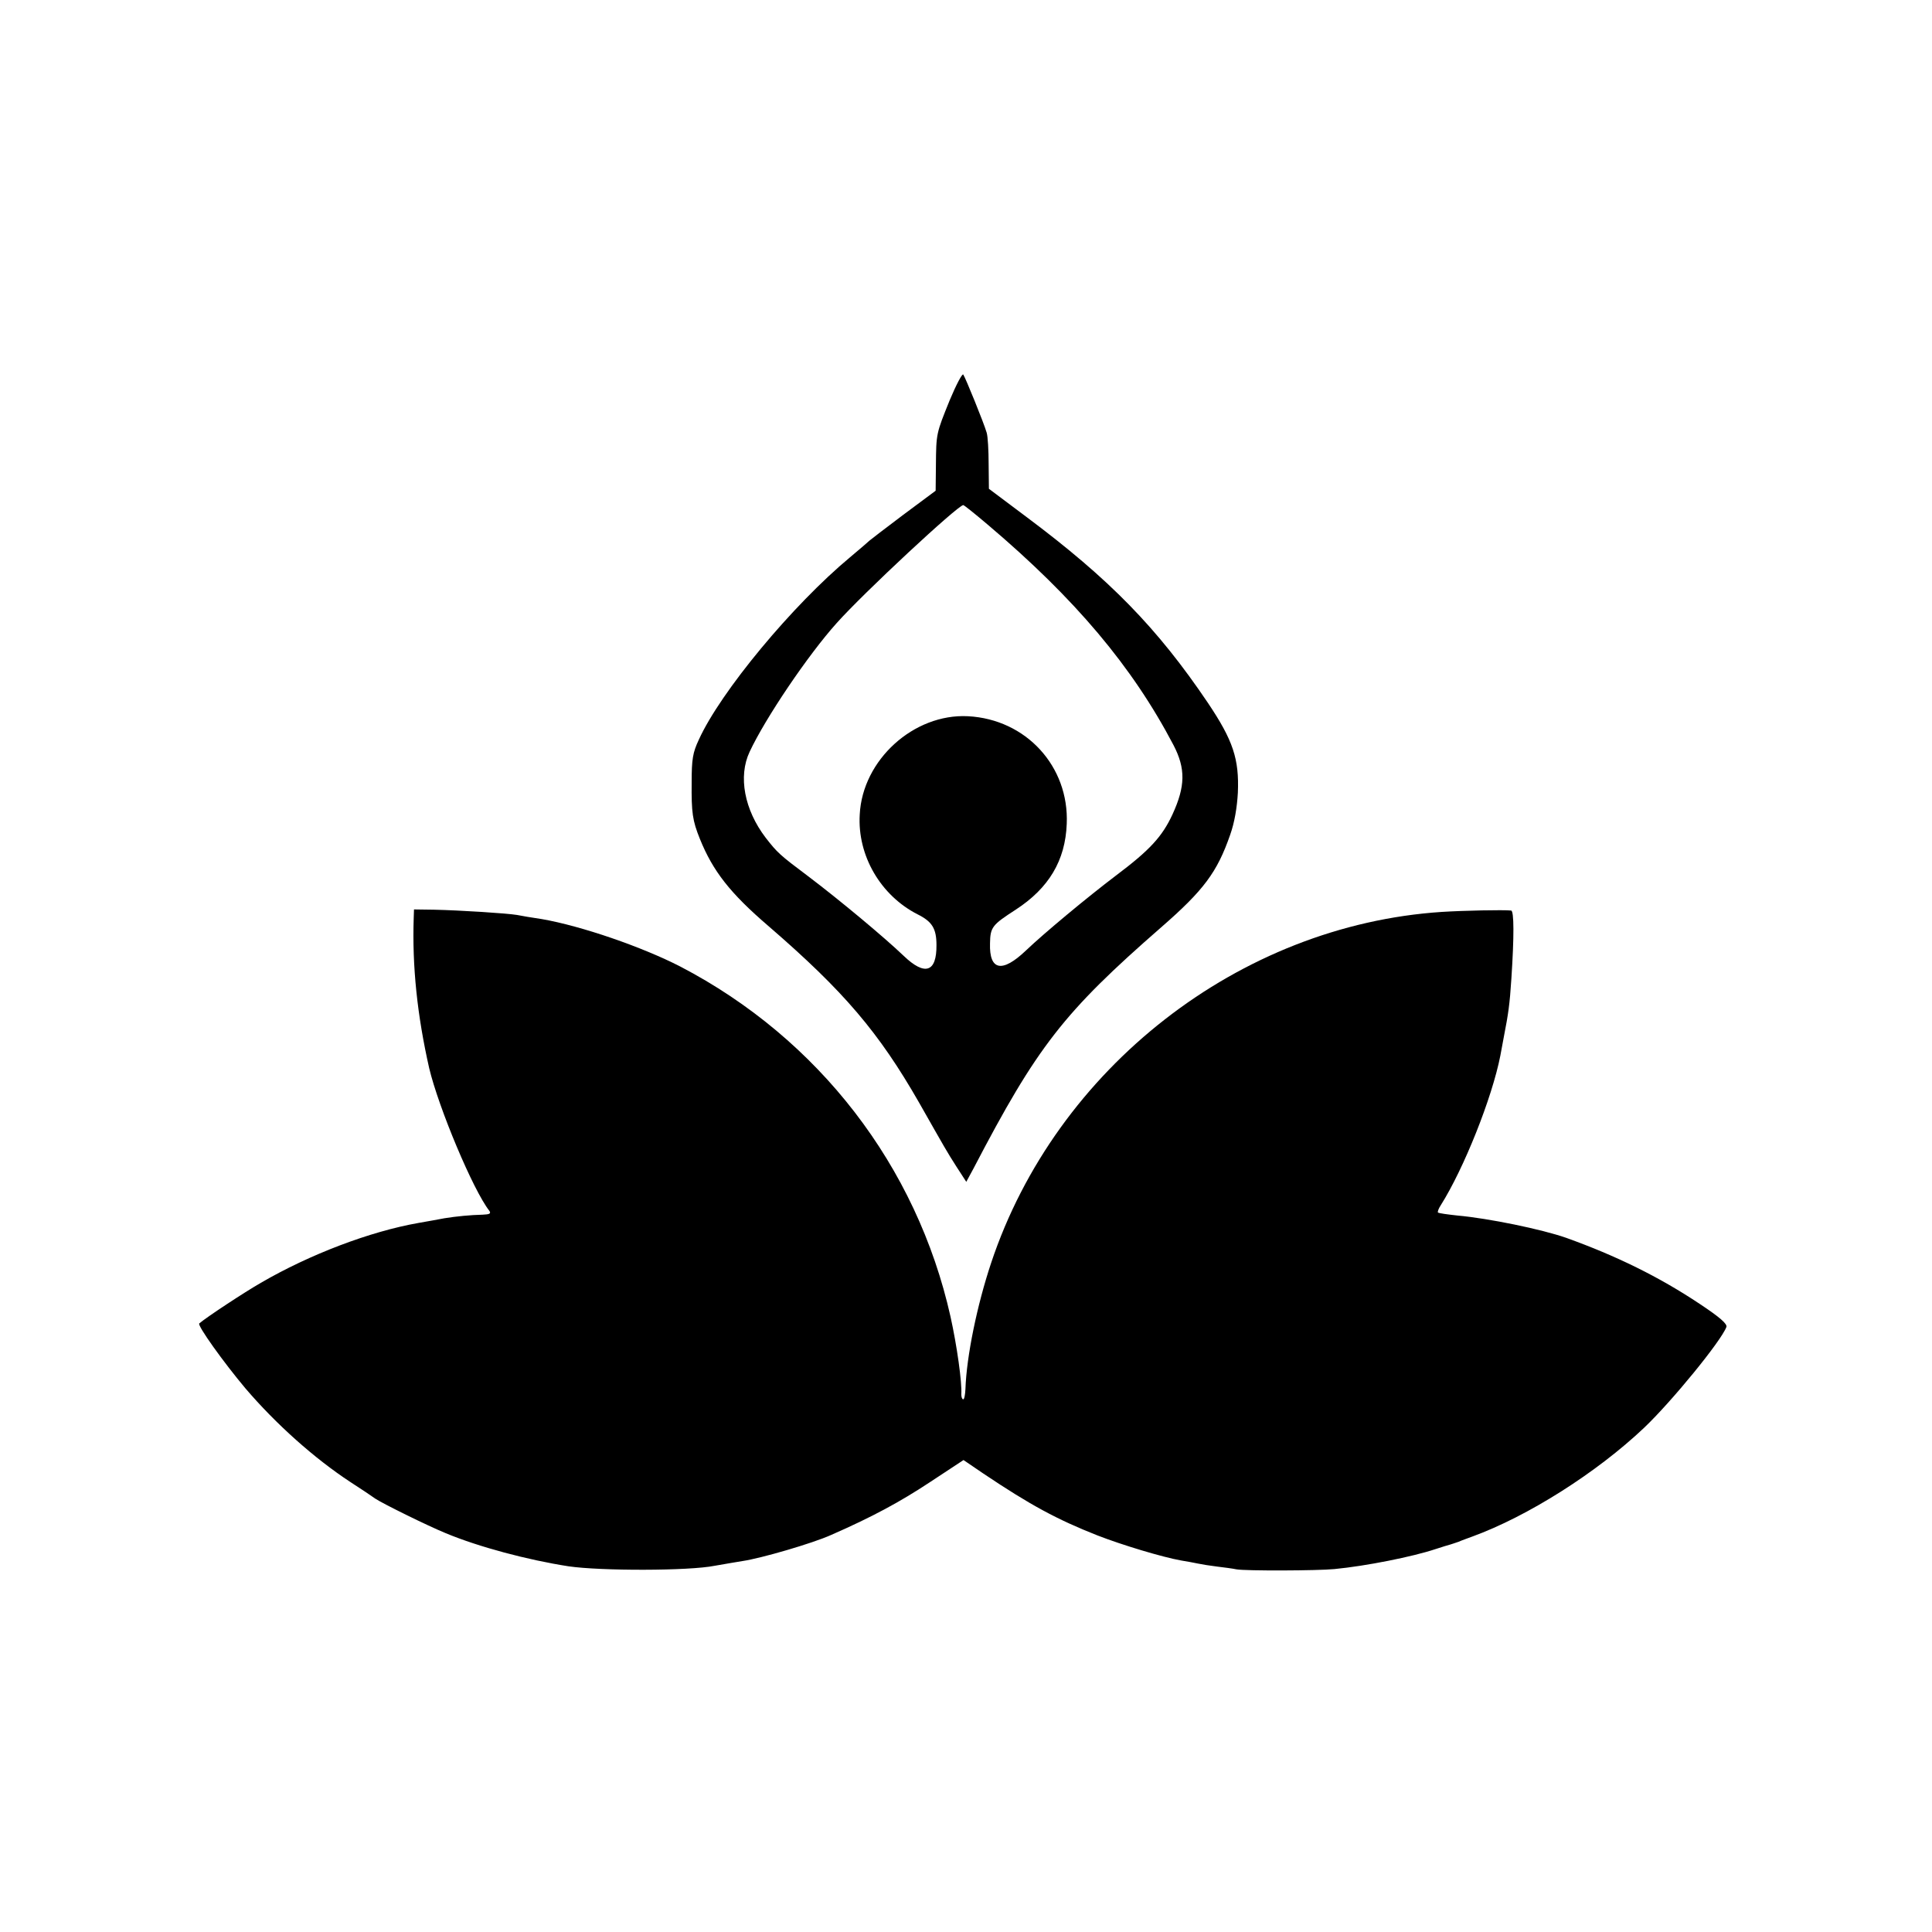 <svg version="1.0" xmlns="http://www.w3.org/2000/svg" width="933.333" height="933.333" viewBox="0 0 700 700"><path d="M344.1 145c-4.9 12.1-4.9 12-5 23.6l-.1 9.2-11.7 8.7c-6.5 4.9-12 9.1-12.3 9.4-.3.3-3.4 3-7 6-20.8 17.3-46.9 48.7-54.8 66.1-2.2 4.7-2.6 7-2.6 15.5-.1 11 .3 13.8 3 20.5 4.7 11.6 10.9 19.6 24.9 31.6 27.2 23.5 39.9 38.4 54.5 63.9 9.6 16.9 9.9 17.5 13.6 23.3l3.5 5.4 2.6-4.8c23.1-44.3 32.7-56.6 68-87.4 15.5-13.5 20.3-20 25-33.5 1.6-4.5 2.5-9.9 2.8-15.3.5-12.2-1.7-18.9-10.9-32.6-18.3-27.1-35.6-44.8-65.7-67.3l-13.6-10.2-.1-9c0-4.9-.3-10-.7-11.3-1-3.5-7.8-20.2-8.5-21.1-.4-.4-2.6 3.8-4.9 9.3zm13.9 45.2c31.5 26.7 52.2 51.2 67.2 79.8 4.4 8.5 4.3 14.9-.4 25.1-3.7 8-8.2 12.9-20.3 22-10.7 8.1-26.3 21.1-32.8 27.3-8.6 8.2-13.3 7.3-13-2.6.1-5.9.8-6.7 9.3-12.2 12-7.8 18-17.8 18.5-31.1.9-20.8-14.7-37.9-35.8-39-19.6-1-38.2 15.8-39.2 35.6-.9 14.9 7.6 29.4 21 36.2 5.2 2.6 6.8 5.1 6.8 11.1.1 9.9-4.2 11.3-11.9 3.9-7-6.7-23.2-20.2-34.3-28.6-10.8-8.1-11.4-8.7-15.7-14.2-7.7-10.1-10-22.2-5.8-31.1 5.7-12.2 21.1-35 31.5-46.6 9.8-11 43.8-42.6 45.9-42.8.3 0 4.3 3.2 9 7.2z"/><path d="M149.9 332.5c-.6 17.7 1.3 35.5 5.6 54.5 3.4 14.3 15.9 44.2 21.8 51.7.7 1 .1 1.3-2.4 1.4-4.4.1-9.6.6-13.9 1.3-1.9.4-6.1 1.1-9.4 1.7-17.6 3.1-39.4 11.4-57.1 21.7-6.1 3.5-19.6 12.4-22.3 14.7-.8.7 8.8 14.1 16.7 23.5 11.1 13 25 25.4 38.1 34 3.6 2.3 7.6 5 9 6 2.7 1.8 18.9 9.8 25.5 12.5 12 5 29.7 9.7 44.5 12 11.6 1.7 43.6 1.7 53-.2 4.1-.7 8.6-1.5 10-1.7 6.8-1 25.3-6.4 32-9.4 15.1-6.6 25.2-12.1 35.8-19.1l12.3-8.1 7.2 4.9c17 11.4 26.6 16.6 41.3 22.4 9 3.5 23.6 7.9 30.4 9.1 1.9.3 4.6.8 6 1.1 1.4.3 4.5.8 7 1.1 2.5.3 5.6.7 7 1 3.4.6 29.4.5 35.5-.1 11.5-1.1 28.4-4.5 36.5-7.2 2.5-.8 5-1.6 5.5-1.7.6-.2 1.9-.6 3-1 1.1-.5 3.4-1.3 5-1.9 20-7.3 45-23.1 62.2-39.4 9.9-9.4 27.9-31.4 29.8-36.5.4-1.1-2.3-3.5-9.7-8.4-14.7-9.8-30.2-17.4-48.3-23.9-8.8-3.1-28.2-7.1-39.5-8.1-3.6-.4-6.7-.8-7-1.1-.2-.2.2-1.4 1-2.6 8.4-13.3 18.6-38.9 21.6-54.2.2-1.1.8-4.3 1.3-7 1.6-8.2 2.1-11.6 2.7-20.9 1-15.2 1-24.6-.1-24.7-2.9-.3-17.1 0-25.1.5-73.3 4.8-139.8 56.6-163.3 127.2-5.1 15.3-8.9 33.8-9.3 45.6-.1 2.1-.4 3.8-.8 3.8s-.7-.8-.7-1.8c.3-4.3-1.6-17.7-3.9-28.1-12.2-54.6-47.8-100.8-97.9-126.9-13.8-7.1-35.8-14.7-50.2-17.2-3.5-.5-7.5-1.2-9-1.5-3.6-.6-20.6-1.7-30.1-1.9l-7.2-.1-.1 3z"/></svg>